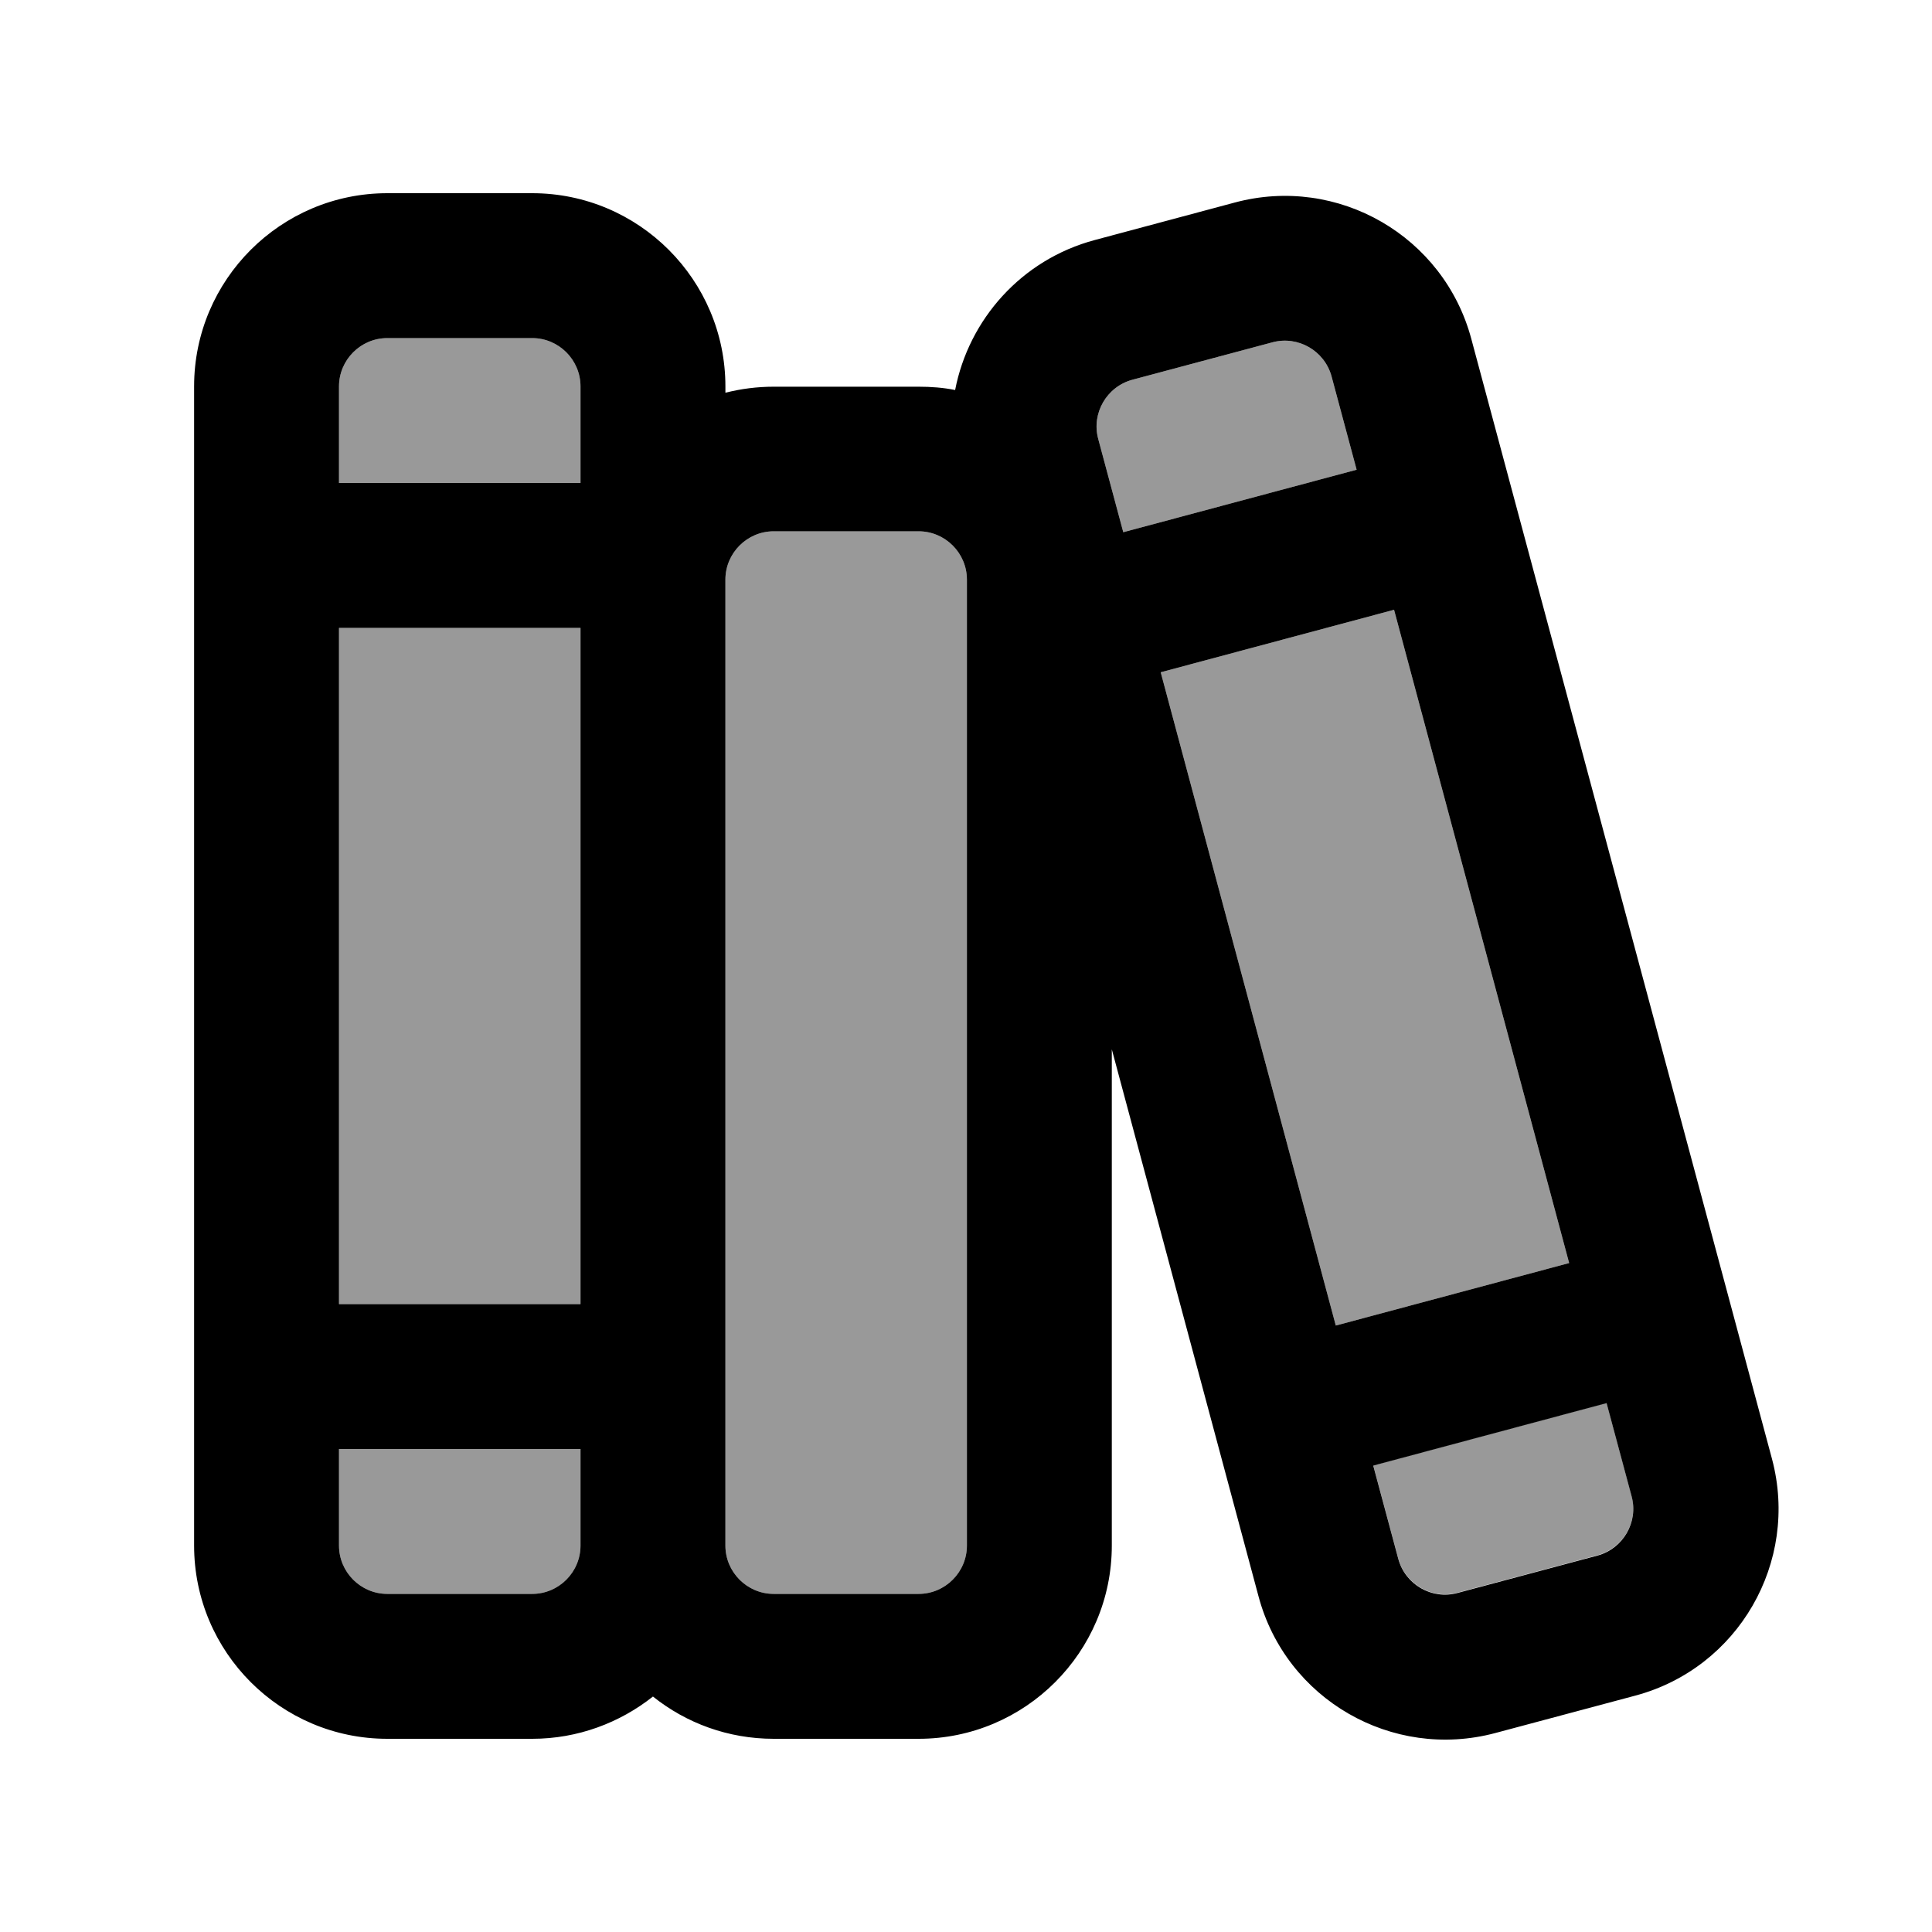 <svg xmlns="http://www.w3.org/2000/svg" viewBox="0 0 640 640"><!--! Font Awesome Pro 7.1.0 by @fontawesome - https://fontawesome.com License - https://fontawesome.com/license (Commercial License) Copyright 2025 Fonticons, Inc. --><path opacity=".4" fill="currentColor" d="M112.3 128L112.3 160L192.3 160L192.3 128C192.3 119.2 185.1 112 176.3 112L128.3 112C119.5 112 112.3 119.2 112.3 128zM112.3 208L112.3 432L192.3 432L192.3 208L112.3 208zM112.3 480L112.3 512C112.3 520.8 119.5 528 128.3 528L176.3 528C185.1 528 192.3 520.8 192.3 512L192.3 480L112.3 480zM240.3 192L240.3 512C240.3 520.8 247.5 528 256.3 528L304.3 528C313.1 528 320.3 520.8 320.3 512L320.3 192C320.3 183.2 313.1 176 304.3 176L256.3 176C247.5 176 240.3 183.2 240.3 192zM363.8 145.4L372.1 176.3L449.4 155.6L441.1 124.7C438.8 116.2 430 111.1 421.5 113.4L375.1 125.8C366.6 128.1 361.5 136.9 363.8 145.4zM384.5 222.7L442.5 439.1L519.8 418.4L461.8 202L384.5 222.7zM454.9 485.4L463.2 516.3C465.5 524.8 474.3 529.9 482.8 527.6L529.2 515.2C537.7 512.9 542.8 504.1 540.5 495.6L532.2 464.7L454.9 485.4z"/><path fill="currentColor" d="M128.3 112L176.3 112C185.1 112 192.3 119.2 192.3 128L192.3 160L112.3 160L112.3 128C112.3 119.2 119.5 112 128.3 112zM112.3 208L192.3 208L192.3 432L112.3 432L112.3 208zM240.3 130L240.3 128C240.3 92.7 211.6 64 176.3 64L128.3 64C93 64 64.3 92.7 64.3 128L64.3 512C64.3 547.3 93 576 128.3 576L176.3 576C191.4 576 205.3 570.7 216.3 562C227.3 570.8 241.2 576 256.3 576L304.3 576C339.6 576 368.3 547.3 368.3 512L368.3 347.6L416.9 528.8C426 562.9 461.1 583.2 495.3 574.1L541.7 561.7C575.8 552.6 596.1 517.5 587 483.3L487.4 112.3C478.3 78.2 443.2 57.9 409 67.1L362.7 79.5C338.3 86 320.9 105.9 316.4 129.2C312.5 128.4 308.4 128.1 304.3 128.1L256.3 128.1C250.8 128.1 245.4 128.8 240.3 130.1zM240.3 192C240.3 183.2 247.5 176 256.3 176L304.3 176C313.1 176 320.3 183.2 320.3 192L320.3 512C320.3 520.8 313.1 528 304.3 528L256.3 528C247.5 528 240.3 520.8 240.3 512L240.3 192zM192.3 512C192.3 520.8 185.1 528 176.3 528L128.3 528C119.5 528 112.3 520.8 112.3 512L112.3 480L192.3 480L192.3 512zM421.5 113.4C430 111.1 438.8 116.2 441.1 124.7L449.4 155.6L372.1 176.3L363.8 145.4C361.5 136.9 366.6 128.1 375.1 125.8L421.5 113.4zM442.5 439.1L384.5 222.7L461.8 202L519.8 418.4L442.5 439.1zM454.9 485.5L532.2 464.8L540.5 495.7C542.8 504.2 537.7 513 529.2 515.3L482.8 527.7C474.3 530 465.5 524.9 463.2 516.4L454.9 485.5z"/></svg>
